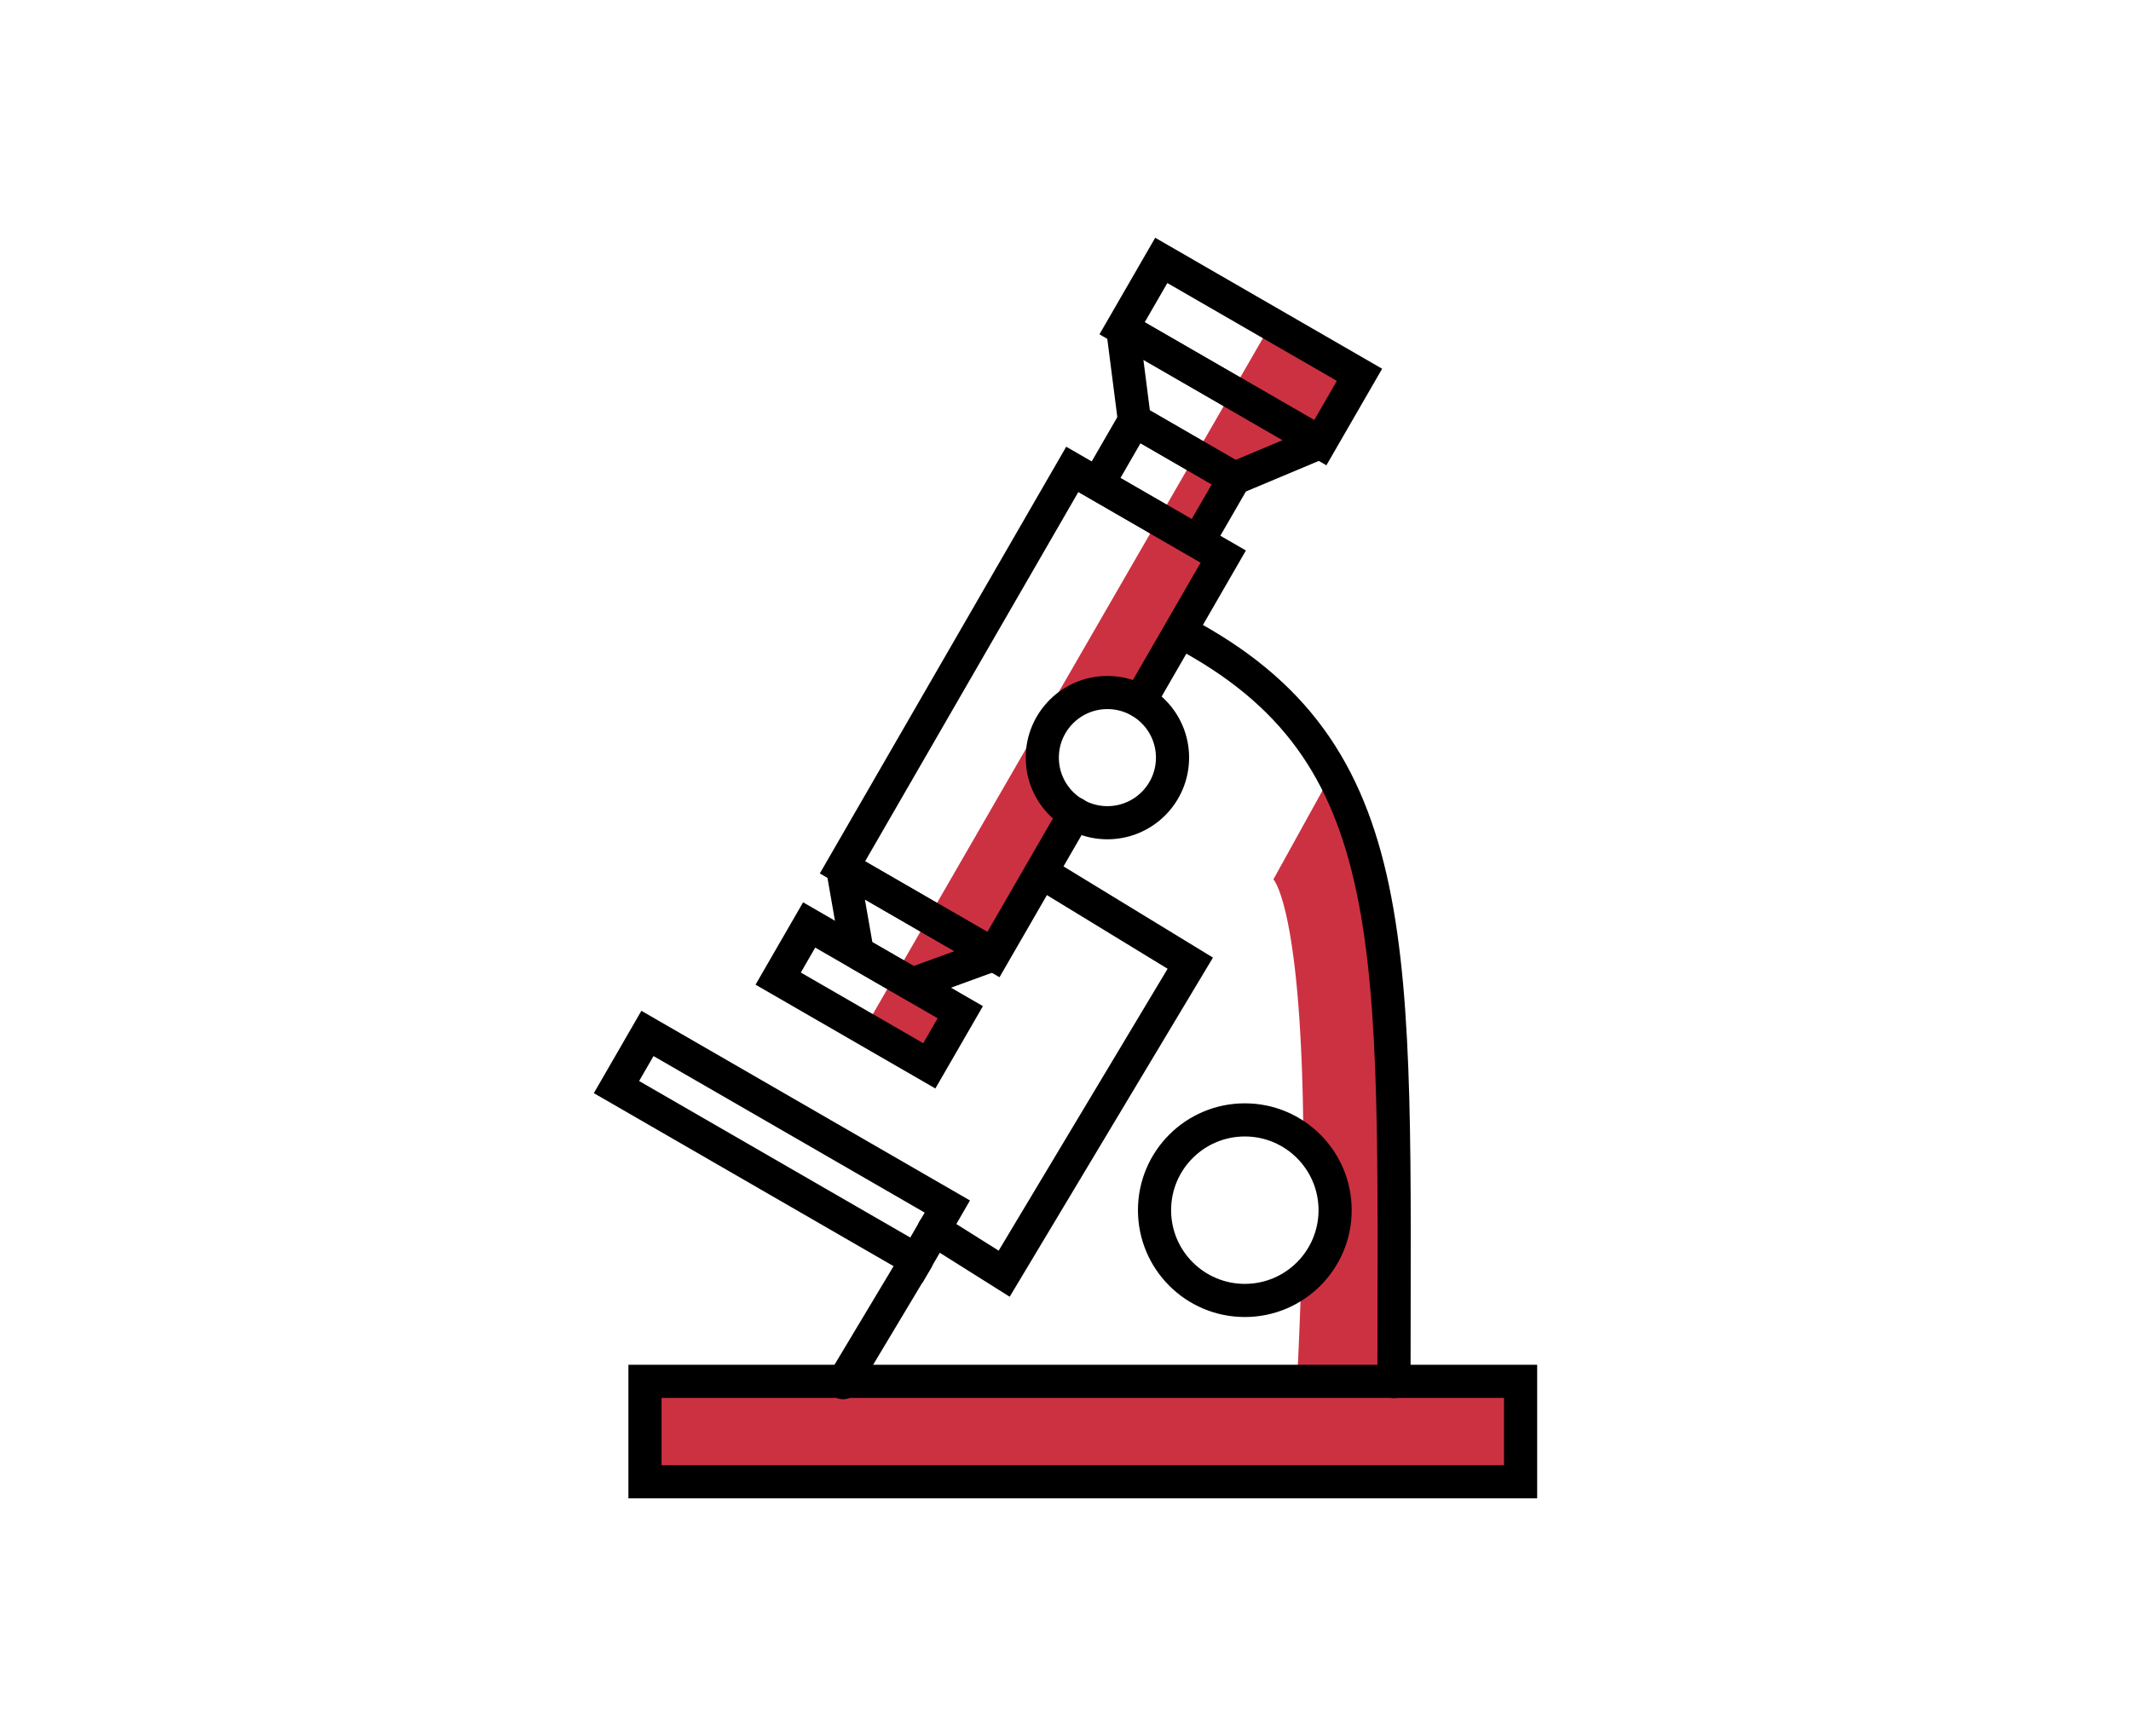 <svg id="Layer_1" data-name="Layer 1" xmlns="http://www.w3.org/2000/svg" viewBox="0 0 270 220"><defs><style>.cls-1{fill:#cc3142;}.cls-2,.cls-3,.cls-4{fill:none;stroke:#000;stroke-linecap:round;}.cls-2{stroke-miterlimit:10;}.cls-2,.cls-4{stroke-width:4.2px;}.cls-3{stroke-miterlimit:10;stroke-width:4.2px;}.cls-4{stroke-linejoin:bevel;}</style></defs><g id="Layer_2" data-name="Layer 2"><path class="cls-1" d="M161.25,40.71l-51.7,89.61,8.19,4.75,3.93-6.81-2.69-4.2,7.85-3.21-.61-.36,10-17.26h0a8.23,8.23,0,0,1,4.2-15.37A7.86,7.86,0,0,1,144.51,89h0L155,70.66l-3.23-1.87,4.64-8.17-.48-.29,8.12-4.2h3.26L169.15,53l1.45-2.53,1.89-3.25Z"/><path class="cls-1" d="M176.67,175.05s2.43-59-7.88-77.09l-7.45,13.48s3.63,3.65,3.8,33.2a11.41,11.41,0,0,1,1.31,16.09h0a11.58,11.58,0,0,1-1.59,1.54c-.12,3.95-.29,8.19-.52,12.77H81.72v12.72h111V175.05Z"/><polyline class="cls-2" points="136.18 103.11 125.87 120.97 106.74 109.92 135.86 59.48 154.99 70.53 144.43 88.83"/><rect class="cls-3" x="152.25" y="30.04" width="9.93" height="29" transform="translate(40.03 158.43) rotate(-60)"/><rect class="cls-3" x="143.11" y="53.67" width="9.28" height="14.62" transform="translate(21.06 158.44) rotate(-60)"/><polygon class="cls-4" points="156.4 60.62 143.74 53.3 142.25 41.67 167.22 56.08 156.4 60.62"/><rect class="cls-3" x="106.21" y="115.09" width="7.85" height="22.11" transform="translate(-54.18 158.45) rotate(-60)"/><rect class="cls-3" x="95.14" y="123.39" width="7.85" height="43.87" transform="translate(-76.32 158.46) rotate(-60)"/><polygon class="cls-4" points="115.58 124.72 108.63 120.72 106.74 109.92 125.87 120.97 115.58 124.72"/><path class="cls-2" d="M149.62,80.07c28.85,15.16,27,40.13,27,95"/><polyline class="cls-2" points="118.33 155.81 127.23 161.41 150.81 122.06 132.02 110.59"/><line class="cls-2" x1="106.82" y1="175.22" x2="116.16" y2="159.63"/><rect class="cls-2" x="81.72" y="175.05" width="110.94" height="12.73"/><circle class="cls-2" cx="140.31" cy="96.01" r="8.25"/><circle class="cls-2" cx="157.72" cy="153.36" r="11.44"/></g></svg>
